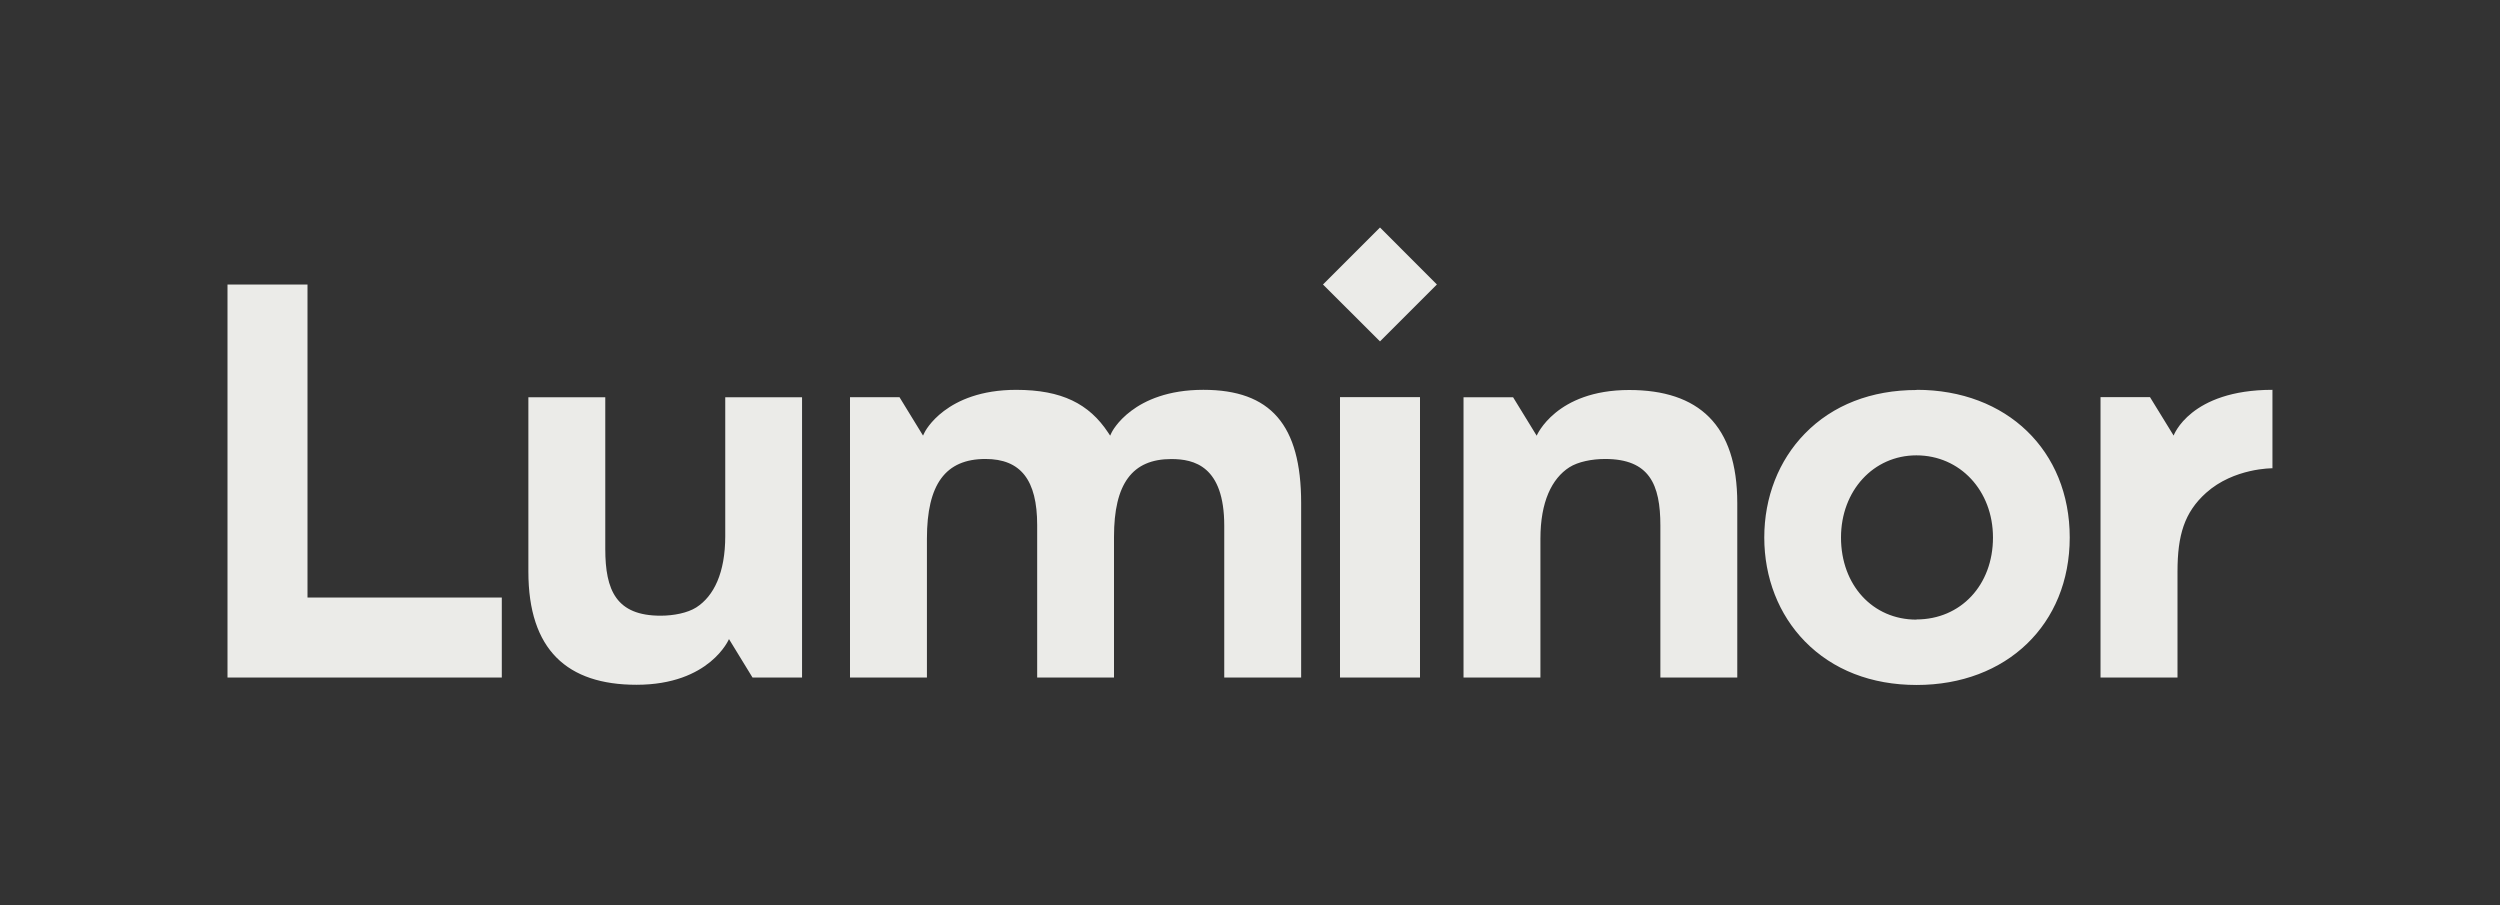 <svg id="Layer_1" data-name="Layer 1" xmlns="http://www.w3.org/2000/svg" viewBox="0 0 1000 362"><rect x="0" y="0" width="1000" height="362" fill="#333333" stroke="none"/><defs><style>.cls-1{fill:#ebebe8;}</style></defs><title>luminor-wordmark-stone</title><path class="cls-1" d="M123,113.8h-32V271H200.72V239H123Zm358.34,42.13c-28.26,0-36.57,16.83-36.65,17l-.63,1.33-.81-1.23c-7.6-11.49-18.53-17.09-36.76-17.09-28.26,0-36.58,16.83-36.65,17l-.63,1.3-9.42-15.37H340V271h30.77V215.41c0-21.71,7.43-31.82,23.41-31.82,14.11,0,20.69,8.4,20.69,26.44V271H445.6v-56.3c0-21.21,7.29-31.08,22.92-31.08,9.09,0,21.18,2.77,21.18,26.68V271h30.76V201.22C520.46,169.91,508.23,155.93,481.36,155.93ZM290.1,214.46c0,14.61-4.53,24-11.61,28.52-3.48,2.19-9,3.3-14.25,3.3-17.73,0-22.13-10.12-22.13-26.69V158.9H211.35v69.75c0,31.31,15.56,45.26,43.24,45.26h0c29.37,0,37-18.28,37-18.28L301,271h19.82V158.9H290.1ZM536,271h32V158.86H536ZM529.19,113.8,552,136.56l22.76-22.76L552,91Zm340.26,60.43L860,158.86H840.21V271H871V228.69c0-14.61,2.72-23.71,11.43-31.55,11.15-10,26.55-9.83,26.55-9.83V155.93C876,155.93,869.45,174.23,869.45,174.23ZM651.67,156v0c-29.36,0-37,18.28-37,18.28l-9.43-15.37H585.41V271h30.76V215.41c0-14.61,4.53-24,11.6-28.51,3.47-2.2,9-3.31,14.26-3.31,17.72,0,22.12,10.12,22.12,26.68V271h30.76V201.22C694.91,169.91,679.36,156,651.67,156Zm115,0c-18.11,0-33.59,6-44.74,17.46-10.46,10.71-16.22,25.46-16.22,41.54s5.76,30.82,16.22,41.53c11.15,11.43,26.63,17.46,44.74,17.46,36,0,61.22-24.25,61.22-59S802.72,155.93,766.68,155.93Zm-.12,91.85c-17.47,0-30.15-13.82-30.15-32.85,0-18.73,13-32.86,30.15-32.86,17.47,0,30.64,14.13,30.64,32.86C797.2,234,784.32,247.78,766.56,247.78Z"/></svg>
